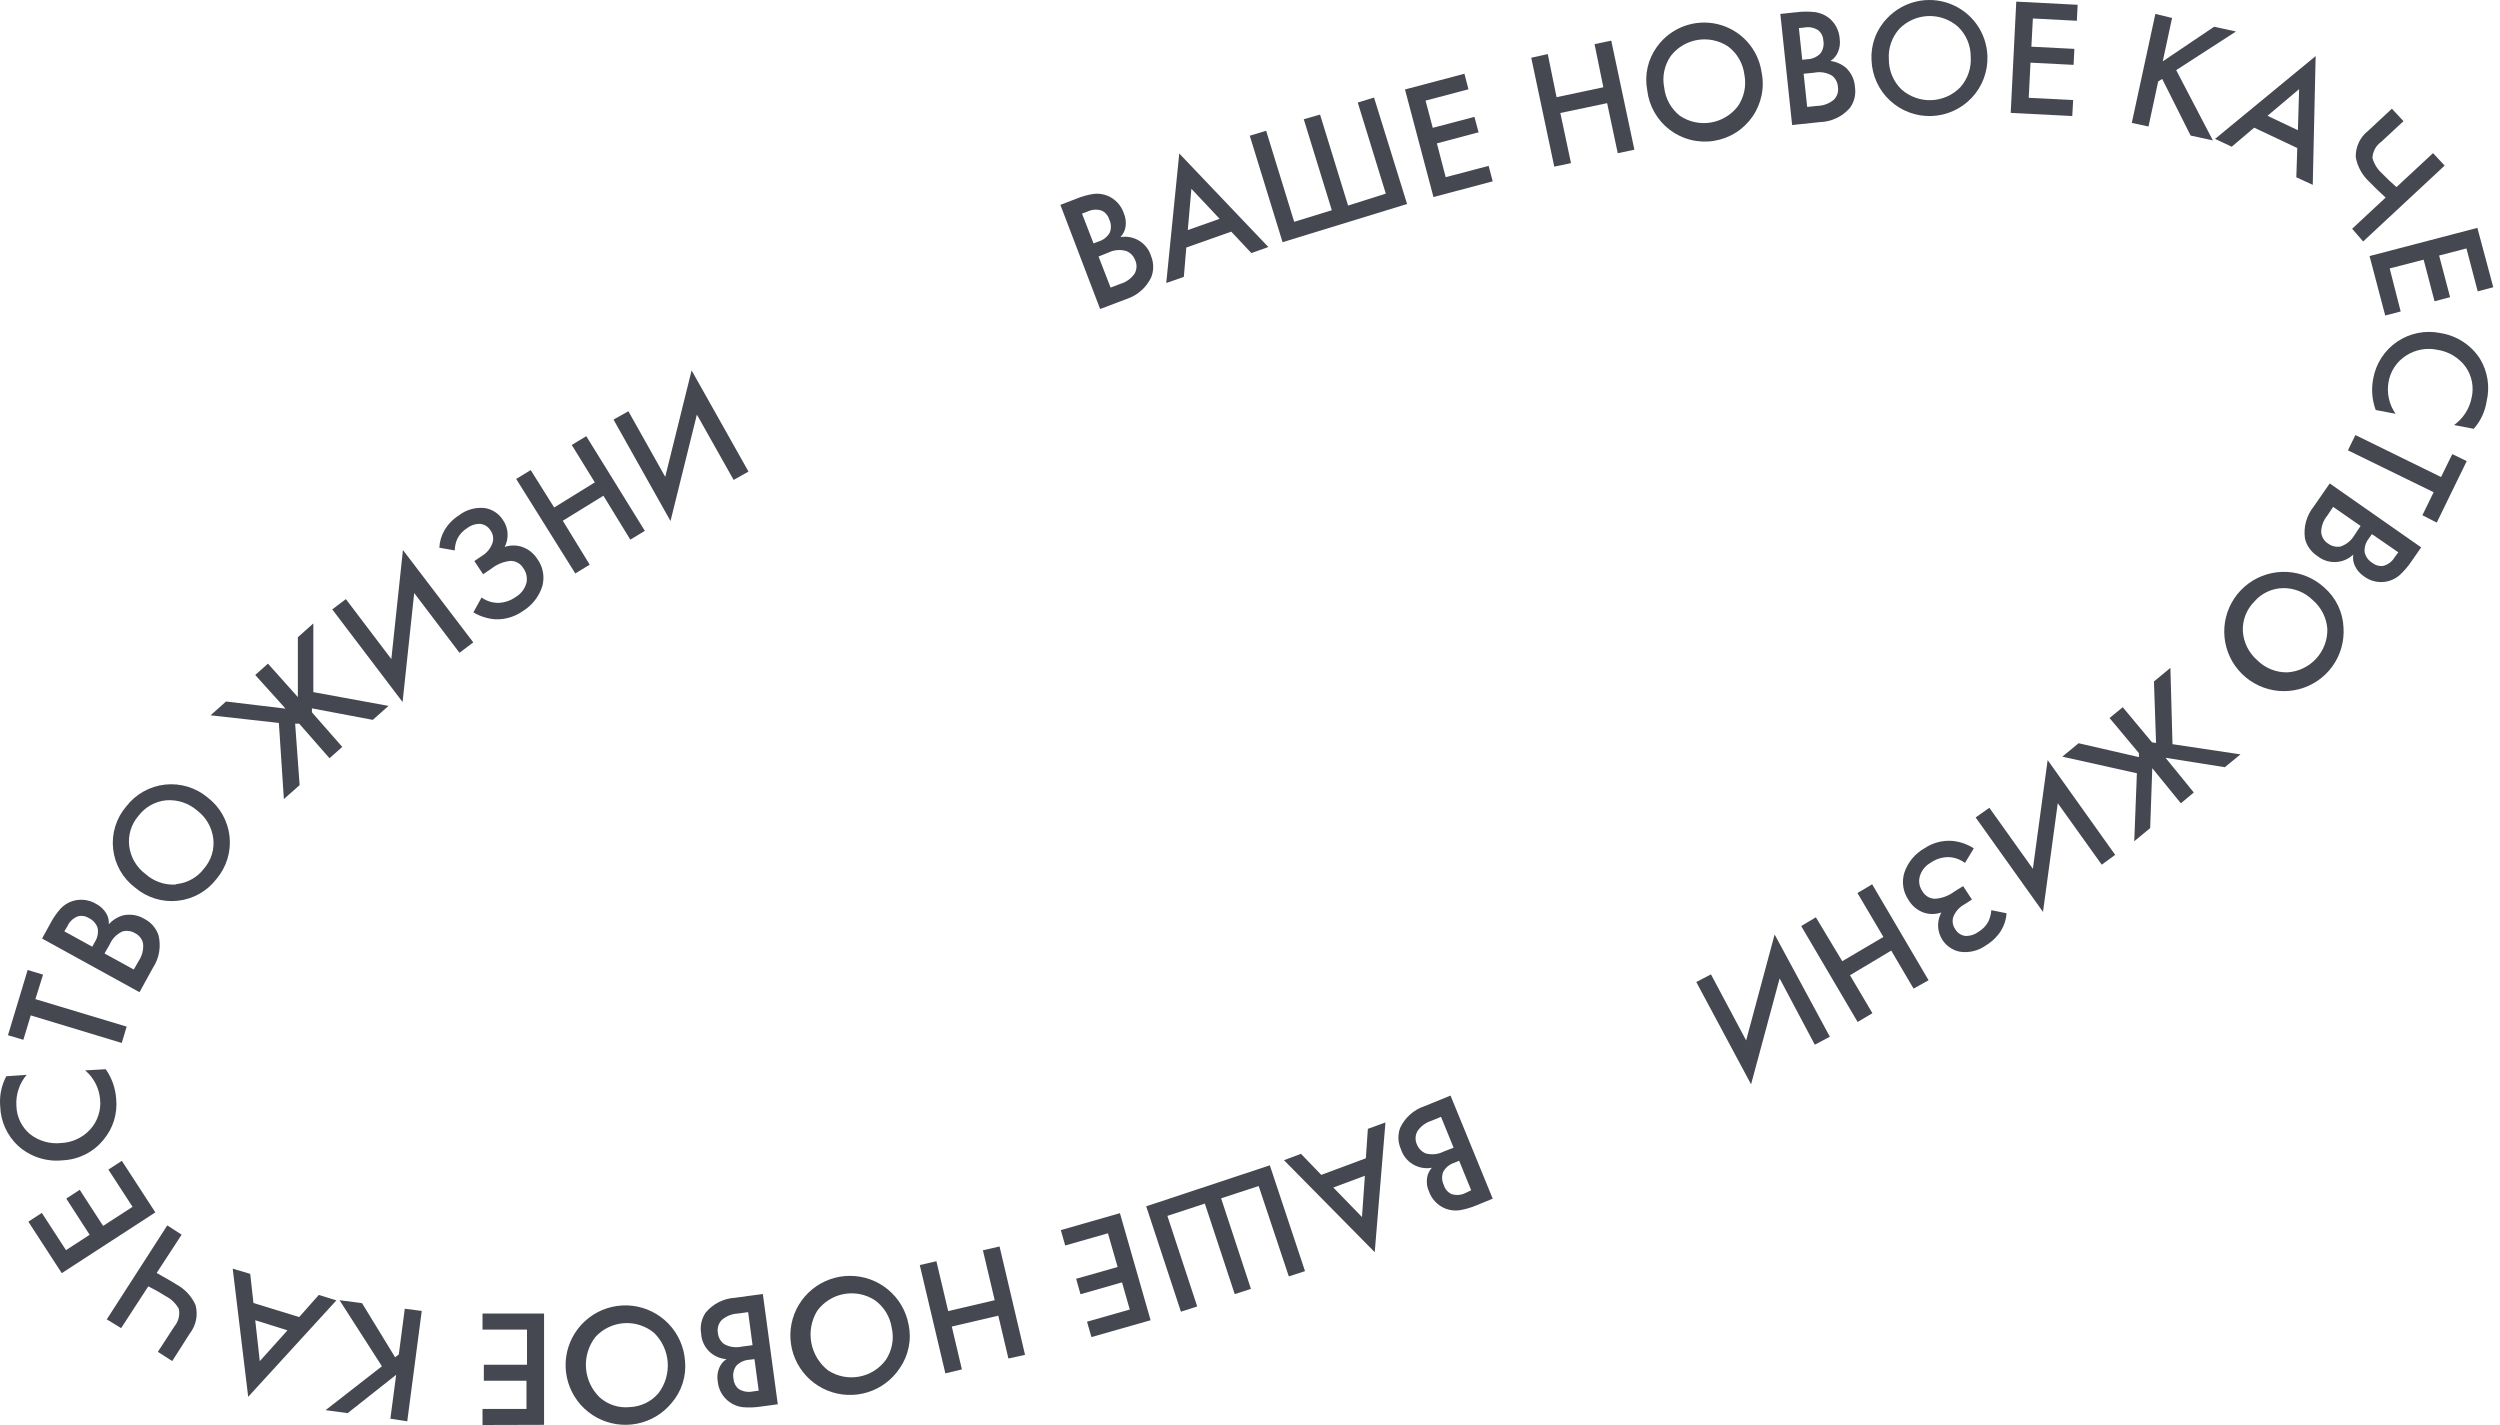 <?xml version="1.0" encoding="UTF-8"?> <svg xmlns="http://www.w3.org/2000/svg" width="200" height="114" viewBox="0 0 200 114" fill="none"> <path d="M84.831 16.389L86.09 15.904C86.541 15.716 87.013 15.584 87.497 15.511C87.876 15.467 88.261 15.521 88.615 15.665C88.918 15.794 89.191 15.986 89.414 16.228C89.638 16.471 89.806 16.758 89.909 17.07C90.054 17.412 90.1 17.786 90.043 18.152C89.992 18.459 89.85 18.743 89.635 18.968C90.161 18.88 90.7 18.988 91.152 19.27C91.604 19.552 91.938 19.989 92.09 20.499C92.311 21.044 92.311 21.654 92.09 22.199C91.896 22.605 91.621 22.966 91.282 23.262C90.944 23.558 90.548 23.782 90.12 23.921L88.01 24.722L84.831 16.389ZM86.561 17.092L87.483 19.473L87.869 19.326C88.25 19.215 88.575 18.964 88.777 18.623C88.846 18.451 88.878 18.267 88.871 18.081C88.864 17.896 88.817 17.714 88.735 17.548C88.689 17.395 88.612 17.253 88.507 17.132C88.403 17.011 88.274 16.913 88.13 16.846C87.758 16.727 87.356 16.755 87.004 16.923L86.561 17.092ZM87.883 20.52L88.847 23.007L89.621 22.712C90.082 22.58 90.484 22.295 90.76 21.904C90.855 21.741 90.91 21.558 90.919 21.37C90.929 21.182 90.894 20.994 90.817 20.822C90.757 20.657 90.664 20.506 90.543 20.379C90.422 20.252 90.276 20.152 90.113 20.085C89.632 19.941 89.113 19.986 88.664 20.211L87.883 20.52Z" fill="#454751"></path> <path d="M100.109 20.246L98.498 18.531L94.904 19.803L94.707 22.15L93.3 22.642L94.341 12.278L101.467 19.761L100.109 20.246ZM95.023 18.405L97.57 17.506L95.312 15.103L95.023 18.405Z" fill="#454751"></path> <path d="M102.606 19.375L99.982 10.86L101.291 10.459L103.535 17.745L106.545 16.817L104.301 9.539L105.603 9.166L107.847 16.445L110.864 15.49L108.621 8.204L109.922 7.803L112.567 16.319L102.606 19.375Z" fill="#454751"></path> <path d="M117.153 5.899L117.477 7.143L114.044 8.049L114.621 10.227L117.955 9.349L118.286 10.585L114.951 11.47L115.655 14.175L119.088 13.269L119.418 14.506L114.677 15.763L112.398 7.157L117.153 5.899Z" fill="#454751"></path> <path d="M123.821 4.325L124.525 7.775L128.267 6.981L127.564 3.531L128.9 3.25L130.75 11.976L129.421 12.257L128.57 8.252L124.827 9.039L125.679 13.051L124.342 13.332L122.499 4.62L123.821 4.325Z" fill="#454751"></path> <path d="M132.552 3.749C133.088 2.997 133.838 2.422 134.704 2.098C135.57 1.775 136.513 1.717 137.413 1.932C138.312 2.147 139.127 2.625 139.752 3.306C140.377 3.986 140.785 4.838 140.922 5.751C141.051 6.364 141.053 6.997 140.929 7.611C140.805 8.225 140.558 8.808 140.202 9.324C139.846 9.84 139.39 10.278 138.859 10.613C138.329 10.947 137.736 11.17 137.117 11.269C136.498 11.368 135.865 11.341 135.256 11.188C134.648 11.036 134.077 10.762 133.578 10.383C133.079 10.003 132.662 9.527 132.353 8.982C132.043 8.437 131.848 7.835 131.778 7.213C131.663 6.613 131.673 5.996 131.806 5.401C131.939 4.805 132.193 4.243 132.552 3.749ZM134.373 9.25C135.096 9.745 135.982 9.944 136.847 9.805C137.712 9.666 138.491 9.201 139.023 8.505C139.277 8.139 139.454 7.726 139.545 7.291C139.635 6.855 139.637 6.406 139.551 5.969C139.496 5.527 139.353 5.1 139.131 4.714C138.909 4.328 138.611 3.99 138.256 3.721C137.539 3.243 136.667 3.055 135.817 3.193C134.966 3.331 134.199 3.786 133.67 4.465C133.413 4.83 133.234 5.243 133.142 5.679C133.05 6.115 133.048 6.565 133.135 7.002C133.234 7.885 133.679 8.694 134.373 9.25Z" fill="#454751"></path> <path d="M142.427 1.114L143.764 0.974C144.257 0.914 144.755 0.914 145.248 0.974C145.625 1.036 145.982 1.188 146.289 1.416C146.547 1.618 146.759 1.872 146.912 2.161C147.064 2.451 147.154 2.769 147.175 3.095C147.23 3.46 147.181 3.832 147.035 4.17C146.916 4.463 146.706 4.709 146.437 4.873C146.88 4.933 147.299 5.113 147.647 5.393C147.871 5.598 148.053 5.844 148.183 6.119C148.312 6.394 148.385 6.692 148.399 6.995C148.485 7.578 148.335 8.172 147.984 8.646C147.683 8.987 147.314 9.263 146.902 9.457C146.489 9.65 146.041 9.757 145.586 9.77L143.37 10.002L142.427 1.114ZM143.911 2.245L144.179 4.782L144.587 4.74C144.979 4.725 145.351 4.562 145.628 4.283C145.738 4.135 145.817 3.965 145.858 3.785C145.899 3.604 145.902 3.418 145.867 3.236C145.861 3.079 145.821 2.925 145.751 2.785C145.68 2.644 145.581 2.52 145.459 2.421C145.132 2.205 144.732 2.126 144.348 2.203L143.911 2.245ZM144.291 5.899L144.573 8.555L145.396 8.47C145.872 8.46 146.33 8.289 146.697 7.986C146.833 7.855 146.935 7.693 146.994 7.515C147.053 7.336 147.067 7.145 147.035 6.96C147.026 6.788 146.981 6.62 146.904 6.466C146.826 6.313 146.718 6.177 146.585 6.067C146.154 5.803 145.638 5.712 145.142 5.815L144.291 5.899Z" fill="#454751"></path> <path d="M150.953 1.48C151.579 0.807 152.392 0.335 153.287 0.124C154.182 -0.087 155.12 -0.028 155.981 0.294C156.842 0.617 157.589 1.187 158.125 1.933C158.661 2.68 158.963 3.568 158.993 4.487C159.037 5.715 158.591 6.91 157.752 7.809C156.914 8.708 155.752 9.238 154.523 9.282C153.293 9.326 152.097 8.88 151.197 8.042C150.296 7.205 149.766 6.045 149.722 4.817C149.686 4.206 149.777 3.594 149.989 3.02C150.201 2.446 150.529 1.921 150.953 1.48ZM152.121 7.157C152.775 7.737 153.629 8.044 154.504 8.013C155.379 7.981 156.208 7.614 156.82 6.988C157.116 6.656 157.343 6.268 157.487 5.847C157.631 5.425 157.689 4.98 157.657 4.536C157.659 4.089 157.57 3.646 157.396 3.234C157.222 2.822 156.966 2.45 156.644 2.14C155.989 1.559 155.135 1.253 154.26 1.284C153.385 1.315 152.556 1.682 151.945 2.309C151.648 2.641 151.421 3.029 151.277 3.45C151.133 3.871 151.076 4.317 151.108 4.761C151.107 5.207 151.196 5.65 151.37 6.061C151.544 6.473 151.8 6.845 152.121 7.157Z" fill="#454751"></path> <path d="M166.211 0.383L166.147 1.662L162.63 1.479L162.51 3.735L165.95 3.91L165.887 5.189L162.44 5.013L162.299 7.824L165.852 8.006L165.781 9.285L160.857 9.032L161.301 0.13L166.211 0.383Z" fill="#454751"></path> <path d="M173.765 1.437L173.02 4.908L177.128 2.14L178.879 2.519L174.096 5.611L177.029 11.232L175.249 10.845L172.977 6.313L172.654 6.517L171.88 10.121L170.543 9.833L172.429 1.114L173.765 1.437Z" fill="#454751"></path> <path d="M183.705 14.183L183.782 11.843L180.335 10.213L178.535 11.738L177.205 11.112L185.252 4.487L185.02 14.787L183.705 14.183ZM181.398 9.264L183.831 10.417L183.93 7.129L181.398 9.264Z" fill="#454751"></path> <path d="M188.171 18.299L190.851 15.805C190.251 15.257 189.815 14.835 189.543 14.54C188.976 14.021 188.596 13.33 188.46 12.573C188.448 12.169 188.532 11.767 188.704 11.401C188.876 11.035 189.132 10.714 189.452 10.465L191.351 8.695L192.279 9.693L190.5 11.344C190.291 11.491 190.119 11.684 189.997 11.908C189.875 12.132 189.806 12.381 189.796 12.636C189.924 13.111 190.188 13.539 190.556 13.866C190.908 14.231 191.259 14.569 191.717 14.969L194.643 12.25L195.571 13.248L189.051 19.318L188.171 18.299Z" fill="#454751"></path> <path d="M199.462 22.979L198.217 23.309L197.316 19.874L195.129 20.443L196.008 23.773L194.763 24.103L193.891 20.773L191.175 21.476L192.055 24.918L190.817 25.241L189.564 20.485L198.189 18.23L199.462 22.979Z" fill="#454751"></path> <path d="M197.9 34.305L196.324 34.003C197.057 33.479 197.561 32.694 197.731 31.811C197.829 31.386 197.835 30.945 197.751 30.518C197.666 30.09 197.491 29.686 197.239 29.33C196.7 28.609 195.9 28.127 195.009 27.988C194.58 27.894 194.136 27.886 193.704 27.965C193.272 28.043 192.859 28.206 192.491 28.445C192.122 28.679 191.807 28.988 191.565 29.351C191.322 29.714 191.159 30.123 191.084 30.553C191.005 30.994 191.014 31.447 191.111 31.884C191.207 32.322 191.39 32.736 191.647 33.103L190.057 32.801C189.76 31.994 189.692 31.122 189.86 30.279C189.967 29.684 190.192 29.116 190.522 28.609C190.852 28.102 191.281 27.666 191.782 27.328C192.284 26.989 192.849 26.754 193.443 26.637C194.037 26.52 194.648 26.523 195.241 26.646C195.883 26.747 196.497 26.983 197.041 27.338C197.586 27.692 198.049 28.159 198.4 28.705C199.014 29.718 199.206 30.932 198.934 32.085C198.811 32.909 198.452 33.679 197.9 34.305Z" fill="#454751"></path> <path d="M193.792 41.218L194.692 39.378L187.834 36.026L188.432 34.804L195.283 38.162L196.184 36.328L197.337 36.89L194.939 41.809L193.792 41.218Z" fill="#454751"></path> <path d="M193.693 43.79L192.927 44.893C192.652 45.305 192.328 45.683 191.963 46.017C191.566 46.358 191.064 46.552 190.54 46.565C190.017 46.578 189.506 46.409 189.093 46.088C188.787 45.883 188.544 45.599 188.389 45.266C188.257 44.986 188.213 44.672 188.263 44.366C187.877 44.732 187.372 44.944 186.841 44.964C186.31 44.983 185.79 44.808 185.379 44.472C184.878 44.151 184.524 43.646 184.394 43.066C184.332 42.617 184.362 42.16 184.483 41.722C184.604 41.285 184.813 40.877 185.097 40.523L186.378 38.675L193.693 43.79ZM188.847 42.076L186.652 40.551L186.181 41.254C185.875 41.622 185.704 42.083 185.695 42.561C185.707 42.748 185.764 42.93 185.861 43.092C185.957 43.253 186.091 43.389 186.251 43.488C186.39 43.591 186.548 43.665 186.716 43.706C186.884 43.747 187.058 43.754 187.229 43.727C187.706 43.569 188.109 43.242 188.361 42.806L188.847 42.076ZM191.864 44.184L189.754 42.729L189.515 43.066C189.26 43.378 189.137 43.776 189.17 44.177C189.211 44.356 189.288 44.526 189.397 44.675C189.506 44.823 189.644 44.948 189.803 45.041C189.927 45.138 190.07 45.208 190.223 45.246C190.375 45.285 190.534 45.292 190.69 45.266C191.067 45.156 191.387 44.904 191.583 44.563L191.864 44.184Z" fill="#454751"></path> <path d="M187.482 50.219C187.552 51.325 187.234 52.421 186.583 53.319C185.932 54.216 184.988 54.859 183.914 55.138C182.84 55.416 181.702 55.312 180.696 54.843C179.69 54.374 178.879 53.571 178.402 52.57C177.926 51.569 177.812 50.433 178.083 49.358C178.353 48.283 178.99 47.335 179.883 46.678C180.777 46.021 181.872 45.695 182.98 45.756C184.088 45.818 185.14 46.263 185.956 47.015C186.414 47.417 186.786 47.909 187.049 48.46C187.311 49.011 187.458 49.609 187.482 50.219ZM182.621 47.05C182.185 47.061 181.756 47.164 181.362 47.351C180.968 47.539 180.618 47.807 180.335 48.139C180.029 48.448 179.79 48.818 179.634 49.224C179.477 49.631 179.407 50.065 179.428 50.5C179.457 50.945 179.575 51.38 179.774 51.779C179.974 52.178 180.25 52.534 180.588 52.825C180.904 53.139 181.28 53.386 181.693 53.552C182.106 53.717 182.549 53.797 182.994 53.788C183.87 53.734 184.691 53.344 185.286 52.7C185.881 52.056 186.204 51.207 186.188 50.331C186.158 49.887 186.04 49.453 185.841 49.055C185.642 48.657 185.365 48.303 185.027 48.013C184.712 47.699 184.336 47.451 183.923 47.286C183.509 47.12 183.067 47.04 182.621 47.05Z" fill="#454751"></path> <path d="M175.503 63.399L174.469 64.263L172.182 61.453L172.014 66.245L170.74 67.298L170.951 61.86L164.986 60.532L166.288 59.458L171.113 60.568V60.251L168.764 57.441L169.819 56.577L172.161 59.387L172.485 59.436L172.316 54.518L173.631 53.429L173.8 59.535L179.238 60.35L177.986 61.376L173.245 60.624L175.503 63.399Z" fill="#454751"></path> <path d="M159.148 64.622L162.63 69.505L163.812 60.807L169.214 68.388L168.138 69.174L164.621 64.256L163.439 72.954L158.051 65.395L159.148 64.622Z" fill="#454751"></path> <path d="M159.303 72.814L160.527 73.06C160.493 73.558 160.338 74.04 160.076 74.465C159.776 74.934 159.372 75.329 158.895 75.617C158.287 76.061 157.529 76.248 156.784 76.137C156.453 76.071 156.142 75.928 155.876 75.72C155.61 75.512 155.396 75.245 155.253 74.939C155.109 74.634 155.039 74.299 155.048 73.961C155.058 73.624 155.147 73.294 155.307 72.997C154.841 73.162 154.332 73.162 153.865 72.997C153.361 72.805 152.939 72.445 152.669 71.978C152.458 71.665 152.319 71.309 152.263 70.936C152.207 70.563 152.235 70.182 152.346 69.821C152.619 68.994 153.191 68.298 153.95 67.868C154.601 67.427 155.381 67.216 156.165 67.27C156.785 67.325 157.381 67.53 157.903 67.868L157.199 69.034C156.826 68.756 156.378 68.594 155.912 68.57C155.389 68.562 154.877 68.719 154.449 69.02C154.232 69.14 154.043 69.303 153.892 69.498C153.74 69.694 153.631 69.919 153.57 70.158C153.523 70.356 153.519 70.561 153.559 70.76C153.599 70.959 153.682 71.147 153.802 71.31C153.902 71.488 154.047 71.636 154.222 71.739C154.397 71.843 154.597 71.898 154.801 71.901C155.362 71.865 155.9 71.665 156.348 71.325L157.052 70.889L157.755 71.964L157.143 72.357C156.74 72.575 156.429 72.928 156.264 73.355C156.211 73.519 156.198 73.692 156.225 73.862C156.252 74.031 156.318 74.192 156.419 74.332C156.505 74.487 156.629 74.618 156.779 74.713C156.928 74.809 157.1 74.866 157.277 74.88C157.64 74.878 157.992 74.76 158.283 74.542C158.607 74.351 158.874 74.077 159.056 73.748C159.201 73.457 159.285 73.139 159.303 72.814Z" fill="#454751"></path> <path d="M153.085 79.088L151.298 76.046L147.999 78.02L149.793 81.055L148.611 81.758L144.095 74.086L145.269 73.383L147.38 76.896L150.672 74.957L148.597 71.444L149.771 70.741L154.287 78.421L153.085 79.088Z" fill="#454751"></path> <path d="M136.877 77.95L139.691 83.234L141.97 74.76L146.388 82.938L145.185 83.578L142.371 78.273L140.085 86.746L135.703 78.561L136.877 77.95Z" fill="#454751"></path> <path d="M119.418 95.894L118.166 96.407C117.715 96.601 117.243 96.74 116.759 96.821C116.379 96.872 115.992 96.826 115.634 96.688C115.33 96.566 115.055 96.381 114.828 96.144C114.601 95.908 114.428 95.626 114.318 95.318C114.165 94.982 114.111 94.609 114.164 94.243C114.204 93.935 114.339 93.648 114.55 93.421C114.028 93.516 113.488 93.418 113.033 93.145C112.577 92.873 112.237 92.444 112.074 91.938C111.83 91.4 111.807 90.786 112.011 90.231C112.202 89.822 112.474 89.457 112.812 89.157C113.149 88.857 113.545 88.63 113.974 88.489L116.042 87.645L119.418 95.894ZM116.288 91.819L115.282 89.346L114.515 89.662C114.059 89.804 113.665 90.096 113.397 90.491C113.304 90.655 113.252 90.839 113.246 91.028C113.24 91.216 113.28 91.403 113.362 91.573C113.426 91.731 113.521 91.875 113.642 91.996C113.763 92.117 113.907 92.212 114.065 92.276C114.551 92.405 115.068 92.347 115.514 92.114L116.288 91.819ZM117.695 95.219L116.731 92.859L116.351 93.02C116.16 93.078 115.982 93.173 115.827 93.299C115.673 93.426 115.545 93.582 115.451 93.758C115.388 93.931 115.36 94.115 115.371 94.299C115.382 94.482 115.431 94.662 115.514 94.826C115.559 94.981 115.638 95.125 115.745 95.246C115.852 95.368 115.985 95.464 116.133 95.529C116.507 95.646 116.911 95.611 117.259 95.43L117.695 95.219Z" fill="#454751"></path> <path d="M104.076 92.304L105.701 93.99L109.268 92.662L109.429 90.308L110.836 89.795L109.978 100.173L102.719 92.817L104.076 92.304ZM109.19 94.06L106.665 95.002L108.958 97.362L109.19 94.06Z" fill="#454751"></path> <path d="M101.586 93.224L104.4 101.69L103.105 102.112L100.693 94.882L97.689 95.866L100.074 103.11L98.779 103.531L96.388 96.287L93.391 97.271L95.776 104.515L94.474 104.936L91.696 96.505L101.586 93.224Z" fill="#454751"></path> <path d="M87.314 106.967L86.962 105.737L90.381 104.761L89.762 102.59L86.441 103.538L86.09 102.302L89.41 101.36L88.636 98.662L85.217 99.639L84.866 98.409L89.593 97.053L92.048 105.618L87.314 106.967Z" fill="#454751"></path> <path d="M80.673 108.681L79.864 105.253L76.143 106.124L76.952 109.553L75.629 109.869L73.582 101.206L74.912 100.897L75.855 104.887L79.576 104.016L78.633 100.025L79.963 99.716L82.003 108.386L80.673 108.681Z" fill="#454751"></path> <path d="M71.979 109.455C71.37 110.377 70.459 111.059 69.402 111.385C68.344 111.71 67.207 111.658 66.183 111.238C65.16 110.818 64.315 110.055 63.793 109.081C63.271 108.107 63.104 106.982 63.321 105.898C63.538 104.815 64.125 103.84 64.982 103.142C65.839 102.443 66.913 102.064 68.019 102.069C69.126 102.074 70.196 102.463 71.046 103.17C71.897 103.876 72.475 104.856 72.682 105.942C72.812 106.544 72.817 107.167 72.696 107.771C72.575 108.375 72.331 108.948 71.979 109.455ZM69.988 104.016C69.254 103.539 68.365 103.363 67.504 103.524C66.644 103.685 65.878 104.171 65.367 104.881C64.907 105.645 64.743 106.551 64.906 107.427C65.07 108.303 65.549 109.09 66.253 109.637C66.987 110.113 67.875 110.29 68.735 110.13C69.595 109.971 70.361 109.488 70.875 108.78C71.12 108.408 71.288 107.991 71.368 107.552C71.448 107.114 71.438 106.664 71.339 106.23C71.273 105.789 71.119 105.367 70.888 104.987C70.656 104.607 70.35 104.277 69.988 104.016Z" fill="#454751"></path> <path d="M62.223 112.342L60.879 112.524C60.393 112.601 59.899 112.617 59.409 112.574C59.027 112.529 58.664 112.386 58.354 112.159C58.088 111.967 57.867 111.72 57.706 111.435C57.544 111.15 57.446 110.834 57.418 110.508C57.353 110.146 57.395 109.772 57.538 109.433C57.653 109.143 57.857 108.897 58.122 108.73C57.588 108.698 57.086 108.47 56.71 108.09C56.335 107.71 56.114 107.205 56.089 106.672C55.99 106.09 56.121 105.493 56.454 105.007C56.745 104.657 57.105 104.371 57.512 104.166C57.919 103.962 58.363 103.844 58.818 103.819L61.027 103.517L62.223 112.342ZM60.204 107.613L59.852 104.971L59.029 105.084C58.551 105.106 58.095 105.289 57.735 105.604C57.605 105.741 57.511 105.906 57.458 106.087C57.405 106.268 57.397 106.459 57.432 106.644C57.449 106.815 57.5 106.982 57.583 107.133C57.667 107.284 57.781 107.417 57.918 107.522C58.345 107.761 58.845 107.836 59.324 107.733L60.204 107.613ZM60.696 111.253L60.358 108.73L59.944 108.78C59.544 108.803 59.168 108.979 58.895 109.271C58.789 109.423 58.715 109.595 58.678 109.776C58.642 109.957 58.644 110.145 58.684 110.325C58.696 110.482 58.74 110.635 58.813 110.774C58.887 110.914 58.989 111.036 59.113 111.133C59.45 111.332 59.849 111.397 60.232 111.316L60.696 111.253Z" fill="#454751"></path> <path d="M53.725 112.243C53.019 113.101 52.036 113.686 50.945 113.898C49.854 114.11 48.723 113.936 47.747 113.406C46.77 112.876 46.009 112.023 45.594 110.993C45.179 109.963 45.136 108.821 45.472 107.763C45.808 106.705 46.503 105.797 47.437 105.194C48.37 104.592 49.485 104.334 50.589 104.463C51.693 104.593 52.717 105.102 53.486 105.904C54.254 106.706 54.719 107.75 54.801 108.857C54.861 109.465 54.797 110.078 54.612 110.661C54.427 111.243 54.125 111.781 53.725 112.243ZM52.318 106.623C51.642 106.066 50.777 105.791 49.903 105.855C49.029 105.919 48.214 106.317 47.626 106.967C47.08 107.675 46.814 108.56 46.88 109.452C46.947 110.344 47.34 111.18 47.985 111.801C48.312 112.089 48.695 112.306 49.11 112.438C49.526 112.57 49.964 112.614 50.398 112.567C50.834 112.548 51.261 112.44 51.653 112.249C52.045 112.058 52.394 111.788 52.677 111.456C53.219 110.746 53.482 109.862 53.416 108.972C53.35 108.081 52.959 107.245 52.318 106.623Z" fill="#454751"></path> <path d="M38.601 114V112.714H42.118V110.459H38.707V109.18H42.16V106.37H38.601V105.084H43.525V113.986L38.601 114Z" fill="#454751"></path> <path d="M31.229 113.495L31.694 109.982L27.811 113.052L26.045 112.813L30.554 109.3L27.163 104.017L28.964 104.255L31.609 108.583L31.904 108.352L32.383 104.698L33.74 104.874L32.58 113.705L31.229 113.495Z" fill="#454751"></path> <path d="M20.017 101.909L20.277 104.241L23.935 105.365L25.503 103.595L26.91 104.031L19.855 111.745L18.617 101.494L20.017 101.909ZM22.999 106.426L20.418 105.618L20.783 108.892L22.999 106.426Z" fill="#454751"></path> <path d="M14.53 98.775L12.532 101.838C13.235 102.231 13.777 102.54 14.108 102.751C14.785 103.117 15.324 103.694 15.641 104.395C15.748 104.785 15.763 105.195 15.684 105.591C15.604 105.988 15.433 106.36 15.184 106.679L13.777 108.885L12.63 108.147L13.953 106.11C14.114 105.917 14.229 105.691 14.29 105.447C14.351 105.204 14.356 104.95 14.305 104.704C14.065 104.276 13.706 103.927 13.271 103.7C12.816 103.41 12.346 103.145 11.864 102.906L9.69 106.25L8.543 105.548L13.383 98.03L14.53 98.775Z" fill="#454751"></path> <path d="M2.269 97.735L3.345 97.032L5.28 100.011L7.172 98.782L5.301 95.887L6.377 95.184L8.248 98.072L10.605 96.547L8.67 93.568L9.747 92.866L12.427 96.99L4.942 101.852L2.269 97.735Z" fill="#454751"></path> <path d="M0.503 86.1L2.128 85.988C1.547 86.679 1.255 87.567 1.312 88.468C1.322 88.903 1.425 89.33 1.614 89.722C1.803 90.113 2.075 90.46 2.41 90.737C3.118 91.289 4.014 91.542 4.907 91.44C5.345 91.42 5.776 91.313 6.173 91.126C6.57 90.939 6.926 90.676 7.221 90.351C7.512 90.028 7.732 89.648 7.867 89.236C8.003 88.823 8.051 88.387 8.009 87.955C7.972 87.508 7.848 87.072 7.643 86.673C7.437 86.274 7.155 85.92 6.813 85.629L8.459 85.538C8.953 86.245 9.243 87.074 9.296 87.934C9.35 88.511 9.29 89.092 9.118 89.646C8.947 90.199 8.668 90.713 8.297 91.159C7.903 91.652 7.408 92.056 6.845 92.343C6.282 92.63 5.665 92.794 5.033 92.824C4.382 92.895 3.724 92.827 3.101 92.623C2.479 92.419 1.907 92.086 1.425 91.644C0.56 90.829 0.054 89.704 0.018 88.517C-0.058 87.681 0.11 86.842 0.503 86.1Z" fill="#454751"></path> <path d="M3.444 77.971L2.832 79.931L10.133 82.13L9.74 83.437L2.459 81.231L1.868 83.184L0.637 82.819L2.213 77.599L3.444 77.971Z" fill="#454751"></path> <path d="M3.366 75.083L4.013 73.903C4.241 73.465 4.522 73.056 4.85 72.687C5.112 72.407 5.442 72.2 5.807 72.083C6.121 71.987 6.452 71.957 6.778 71.997C7.104 72.037 7.418 72.145 7.699 72.315C8.028 72.485 8.303 72.743 8.494 73.06C8.654 73.323 8.728 73.63 8.705 73.938C9.004 73.603 9.392 73.359 9.824 73.235C10.423 73.097 11.052 73.2 11.575 73.523C12.096 73.796 12.492 74.259 12.68 74.816C12.789 75.258 12.806 75.717 12.73 76.166C12.654 76.614 12.486 77.042 12.236 77.423L11.16 79.376L3.366 75.083ZM5.146 74.507L7.383 75.737L7.58 75.371C7.8 75.038 7.883 74.633 7.812 74.24C7.756 74.067 7.664 73.906 7.543 73.77C7.422 73.633 7.274 73.523 7.108 73.446C6.976 73.362 6.828 73.306 6.673 73.283C6.517 73.26 6.359 73.27 6.208 73.313C5.844 73.459 5.551 73.741 5.392 74.1L5.146 74.507ZM8.361 76.278L10.703 77.563L11.104 76.861C11.368 76.463 11.49 75.987 11.449 75.512C11.418 75.327 11.343 75.153 11.23 75.004C11.118 74.855 10.97 74.735 10.802 74.654C10.653 74.564 10.488 74.505 10.317 74.481C10.145 74.457 9.97 74.468 9.803 74.514C9.341 74.719 8.974 75.09 8.776 75.554L8.361 76.278Z" fill="#454751"></path> <path d="M9.05 67.917C8.983 67.307 9.041 66.689 9.223 66.103C9.405 65.517 9.705 64.974 10.105 64.509C10.478 64.024 10.946 63.619 11.48 63.32C12.014 63.02 12.603 62.832 13.212 62.766C13.82 62.701 14.436 62.759 15.022 62.938C15.607 63.117 16.151 63.412 16.619 63.806C17.105 64.179 17.51 64.646 17.809 65.179C18.109 65.713 18.298 66.301 18.364 66.909C18.429 67.517 18.371 68.132 18.192 68.717C18.013 69.302 17.717 69.845 17.322 70.312C16.951 70.799 16.485 71.205 15.951 71.506C15.418 71.806 14.829 71.995 14.22 72.061C13.611 72.127 12.995 72.068 12.41 71.888C11.825 71.708 11.282 71.411 10.816 71.015C10.325 70.647 9.915 70.182 9.611 69.649C9.307 69.116 9.116 68.526 9.05 67.917ZM14.108 70.727C14.542 70.685 14.962 70.554 15.342 70.341C15.723 70.128 16.055 69.838 16.316 69.49C16.604 69.162 16.818 68.778 16.947 68.361C17.075 67.945 17.114 67.506 17.062 67.073C17.006 66.632 16.863 66.206 16.639 65.821C16.416 65.436 16.117 65.1 15.761 64.832C15.423 64.541 15.031 64.32 14.607 64.181C14.183 64.043 13.736 63.989 13.292 64.024C12.858 64.067 12.438 64.2 12.058 64.412C11.678 64.625 11.346 64.914 11.083 65.261C10.796 65.59 10.581 65.976 10.452 66.394C10.324 66.811 10.285 67.251 10.337 67.685C10.392 68.126 10.535 68.551 10.759 68.935C10.983 69.319 11.282 69.654 11.639 69.919C11.969 70.216 12.356 70.444 12.777 70.589C13.197 70.734 13.643 70.793 14.087 70.762L14.108 70.727Z" fill="#454751"></path> <path d="M20.417 53.999L21.437 53.092L23.829 55.769V50.978L25.067 49.874V55.369L31.081 56.472L29.822 57.589L24.954 56.669V56.985L27.381 59.753L26.361 60.659L23.934 57.891H23.611L23.97 62.809L22.71 63.926L22.309 57.835L16.844 57.224L18.082 56.121L22.844 56.69L20.417 53.999Z" fill="#454751"></path> <path d="M36.758 52.221L33.136 47.443L32.207 56.162L26.58 48.75L27.67 47.928L31.307 52.727L32.235 44.001L37.863 51.392L36.758 52.221Z" fill="#454751"></path> <path d="M36.379 44.036L35.148 43.818C35.171 43.323 35.313 42.841 35.562 42.413C35.846 41.934 36.239 41.53 36.709 41.232C37.005 41.001 37.344 40.831 37.706 40.731C38.068 40.631 38.447 40.603 38.819 40.649C39.106 40.7 39.378 40.809 39.62 40.97C39.863 41.13 40.069 41.34 40.226 41.584C40.453 41.901 40.585 42.276 40.606 42.666C40.628 43.043 40.548 43.419 40.374 43.755C40.83 43.601 41.325 43.601 41.781 43.755C42.289 43.937 42.721 44.286 43.005 44.745C43.224 45.053 43.371 45.406 43.437 45.778C43.502 46.149 43.485 46.531 43.385 46.895C43.124 47.724 42.572 48.43 41.83 48.884C41.188 49.343 40.411 49.575 39.621 49.544C39.002 49.498 38.402 49.308 37.87 48.989L38.524 47.802C38.903 48.071 39.353 48.22 39.818 48.23C40.339 48.226 40.846 48.059 41.267 47.752C41.481 47.625 41.668 47.457 41.815 47.256C41.962 47.056 42.068 46.828 42.126 46.586C42.161 46.387 42.155 46.183 42.109 45.986C42.063 45.789 41.978 45.604 41.858 45.441C41.753 45.267 41.604 45.123 41.427 45.023C41.249 44.924 41.049 44.871 40.845 44.872C40.285 44.926 39.753 45.141 39.312 45.49L38.651 45.94L37.947 44.886L38.545 44.478C38.955 44.237 39.262 43.855 39.41 43.403C39.458 43.238 39.467 43.064 39.436 42.895C39.406 42.725 39.337 42.565 39.234 42.427C39.143 42.276 39.015 42.149 38.863 42.058C38.711 41.968 38.539 41.916 38.362 41.907C37.997 41.91 37.644 42.034 37.356 42.258C37.035 42.461 36.773 42.745 36.596 43.08C36.459 43.38 36.385 43.706 36.379 44.036Z" fill="#454751"></path> <path d="M42.456 37.606L44.334 40.6L47.584 38.59L45.741 35.597L46.902 34.895L51.587 42.468L50.426 43.171L48.273 39.658L45.024 41.66L47.176 45.173L46.023 45.876L41.295 38.316L42.456 37.606Z" fill="#454751"></path> <path d="M58.691 38.394L55.751 33.167L53.64 41.682L49.082 33.567L50.271 32.9L53.218 38.148L55.328 29.633L59.88 37.727L58.691 38.394Z" fill="#454751"></path> </svg> 